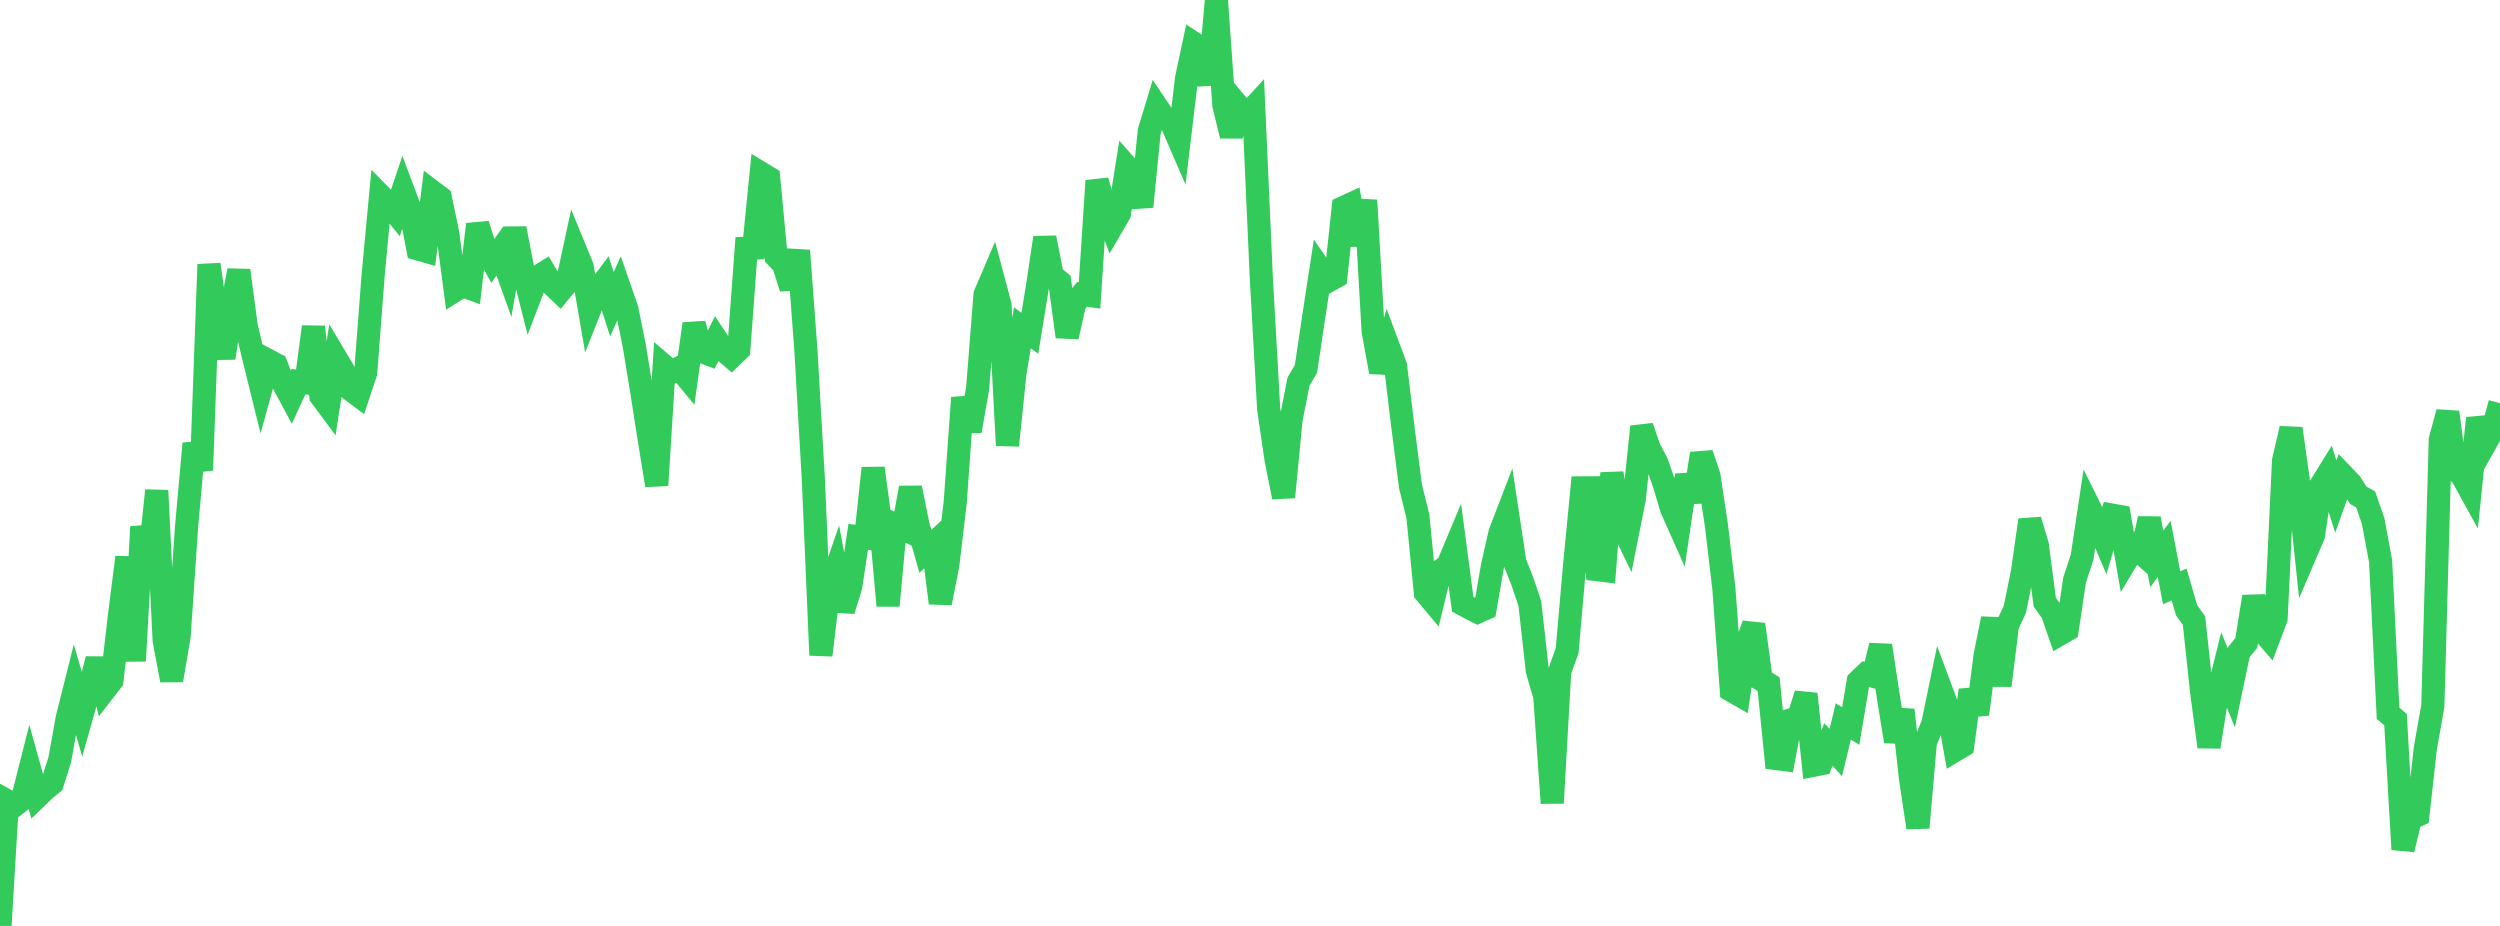 <?xml version="1.0" standalone="no"?>
<!DOCTYPE svg PUBLIC "-//W3C//DTD SVG 1.1//EN" "http://www.w3.org/Graphics/SVG/1.1/DTD/svg11.dtd">

<svg width="135" height="50" viewBox="0 0 135 50" preserveAspectRatio="none" 
  xmlns="http://www.w3.org/2000/svg"
  xmlns:xlink="http://www.w3.org/1999/xlink">


<polyline points="0.0, 50.0 0.403, 43.257 0.806, 43.481 1.209, 43.169 1.612, 41.575 2.015, 43.026 2.418, 42.637 2.821, 42.305 3.224, 41.038 3.627, 38.796 4.03, 37.191 4.433, 38.582 4.836, 37.153 5.239, 35.592 5.642, 37.27 6.045, 36.749 6.448, 33.271 6.851, 30.089 7.254, 35.69 7.657, 28.449 8.06, 30.293 8.463, 26.487 8.866, 34.584 9.269, 36.734 9.672, 34.353 10.075, 28.441 10.478, 23.954 10.881, 25.388 11.284, 14.279 11.687, 17.143 12.09, 19.33 12.493, 16.718 12.896, 14.605 13.299, 17.627 13.701, 19.304 14.104, 20.935 14.507, 19.475 14.91, 19.689 15.313, 20.732 15.716, 21.482 16.119, 20.607 16.522, 20.667 16.925, 17.648 17.328, 21.393 17.731, 21.935 18.134, 19.325 18.537, 20 18.94, 21.043 19.343, 21.345 19.746, 20.132 20.149, 14.868 20.552, 10.565 20.955, 10.976 21.358, 11.475 21.761, 10.279 22.164, 11.356 22.567, 13.443 22.97, 13.558 23.373, 10.367 23.776, 10.673 24.179, 12.607 24.582, 15.676 24.985, 15.423 25.388, 15.57 25.791, 12.113 26.194, 13.391 26.597, 14.11 27.0, 13.548 27.403, 14.672 27.806, 12.336 28.209, 14.423 28.612, 16.013 29.015, 14.958 29.418, 14.711 29.821, 15.377 30.224, 15.761 30.627, 15.273 31.03, 13.408 31.433, 14.387 31.836, 16.732 32.239, 15.714 32.642, 15.179 33.045, 16.427 33.448, 15.532 33.851, 16.696 34.254, 18.691 34.657, 21.156 35.06, 23.732 35.463, 26.206 35.866, 19.758 36.269, 20.101 36.672, 19.877 37.075, 20.365 37.478, 17.486 37.881, 18.976 38.284, 19.128 38.687, 18.32 39.09, 18.929 39.493, 19.272 39.896, 18.88 40.299, 13.408 40.701, 13.394 41.104, 9.355 41.507, 9.599 41.91, 13.852 42.313, 14.276 42.716, 15.555 43.119, 13.533 43.522, 18.968 43.925, 25.96 44.328, 35.379 44.731, 32.001 45.134, 30.821 45.537, 32.969 45.94, 31.668 46.343, 28.989 46.746, 29.044 47.149, 25.281 47.552, 28.261 47.955, 32.705 48.358, 28.354 48.761, 28.548 49.164, 26.342 49.567, 28.33 49.97, 29.774 50.373, 29.397 50.776, 32.564 51.179, 30.524 51.582, 27.123 51.985, 21.478 52.388, 23.274 52.791, 20.984 53.194, 15.897 53.597, 14.957 54.0, 16.462 54.403, 24.054 54.806, 20.169 55.209, 17.703 55.612, 17.997 56.015, 15.523 56.418, 12.836 56.821, 14.883 57.224, 15.217 57.627, 18.184 58.03, 16.392 58.433, 15.893 58.836, 15.951 59.239, 9.764 59.642, 11.133 60.045, 12.227 60.448, 11.536 60.851, 9.002 61.254, 9.457 61.657, 11.161 62.06, 7.085 62.463, 5.758 62.866, 6.361 63.269, 6.662 63.672, 7.593 64.075, 4.23 64.478, 2.34 64.881, 2.6 65.284, 4.552 65.687, 0.0 66.09, 5.69 66.493, 7.332 66.896, 5.755 67.299, 6.237 67.701, 5.801 68.104, 14.858 68.507, 22.075 68.91, 24.828 69.313, 26.846 69.716, 22.662 70.119, 20.61 70.522, 19.918 70.925, 17.213 71.328, 14.588 71.731, 15.173 72.134, 14.948 72.537, 11.211 72.94, 11.025 73.343, 13.223 73.746, 10.815 74.149, 17.871 74.552, 20.088 74.955, 18.676 75.358, 19.758 75.761, 23.088 76.164, 26.246 76.567, 27.886 76.97, 32.001 77.373, 32.482 77.776, 30.822 78.179, 30.535 78.582, 29.572 78.985, 32.627 79.388, 32.845 79.791, 33.048 80.194, 32.867 80.597, 30.549 81.0, 28.771 81.403, 27.723 81.806, 30.381 82.209, 31.395 82.612, 32.586 83.015, 36.209 83.418, 37.599 83.821, 43.365 84.224, 36.252 84.627, 35.126 85.03, 30.506 85.433, 26.347 85.836, 26.344 86.239, 30.761 86.642, 30.809 87.045, 25.547 87.448, 28.115 87.851, 28.946 88.254, 26.923 88.657, 23.041 89.06, 24.22 89.463, 24.982 89.866, 26.132 90.269, 27.476 90.672, 28.382 91.075, 25.659 91.478, 27.088 91.881, 24.497 92.284, 25.696 92.687, 28.371 93.09, 31.791 93.493, 37.284 93.896, 37.515 94.299, 34.815 94.701, 33.723 95.104, 36.697 95.507, 36.945 95.91, 40.96 96.313, 41.012 96.716, 38.87 97.119, 38.744 97.522, 37.474 97.925, 41.324 98.328, 41.244 98.731, 40.205 99.134, 40.636 99.537, 38.958 99.94, 39.204 100.343, 36.793 100.746, 36.404 101.149, 36.514 101.552, 34.858 101.955, 37.524 102.358, 40.037 102.761, 38.337 103.164, 42.008 103.567, 44.694 103.97, 40.081 104.373, 39.083 104.776, 37.133 105.179, 38.213 105.582, 40.513 105.985, 40.272 106.388, 37.268 106.791, 38.568 107.194, 35.413 107.597, 33.405 108.0, 37.018 108.403, 33.764 108.806, 32.893 109.209, 30.903 109.612, 28.081 110.015, 29.436 110.418, 32.518 110.821, 33.08 111.224, 34.246 111.627, 34.012 112.03, 31.314 112.433, 30.092 112.836, 27.409 113.239, 28.223 113.642, 29.168 114.045, 27.815 114.448, 27.887 114.851, 30.209 115.254, 29.538 115.657, 29.892 116.06, 28 116.463, 30.183 116.866, 29.639 117.269, 31.739 117.672, 31.561 118.075, 32.951 118.478, 33.517 118.881, 37.299 119.284, 40.33 119.687, 37.783 120.09, 36.157 120.493, 37.148 120.896, 35.22 121.299, 34.721 121.701, 32.221 122.104, 33.989 122.507, 34.459 122.91, 33.39 123.313, 24.874 123.716, 23.143 124.119, 26.028 124.522, 29.854 124.925, 28.915 125.328, 26.2 125.731, 25.551 126.134, 26.813 126.537, 25.683 126.94, 26.104 127.343, 26.743 127.746, 26.969 128.149, 28.134 128.552, 30.296 128.955, 38.519 129.358, 38.856 129.761, 45.87 130.164, 44.206 130.567, 44.021 130.97, 40.402 131.373, 38.117 131.776, 23.745 132.179, 22.259 132.582, 25.303 132.985, 25.753 133.388, 26.486 133.791, 22.581 134.194, 23.97 134.597, 23.253 135.0, 21.774" fill="none" stroke="#32ca5b" stroke-width="1.25"/>

</svg>